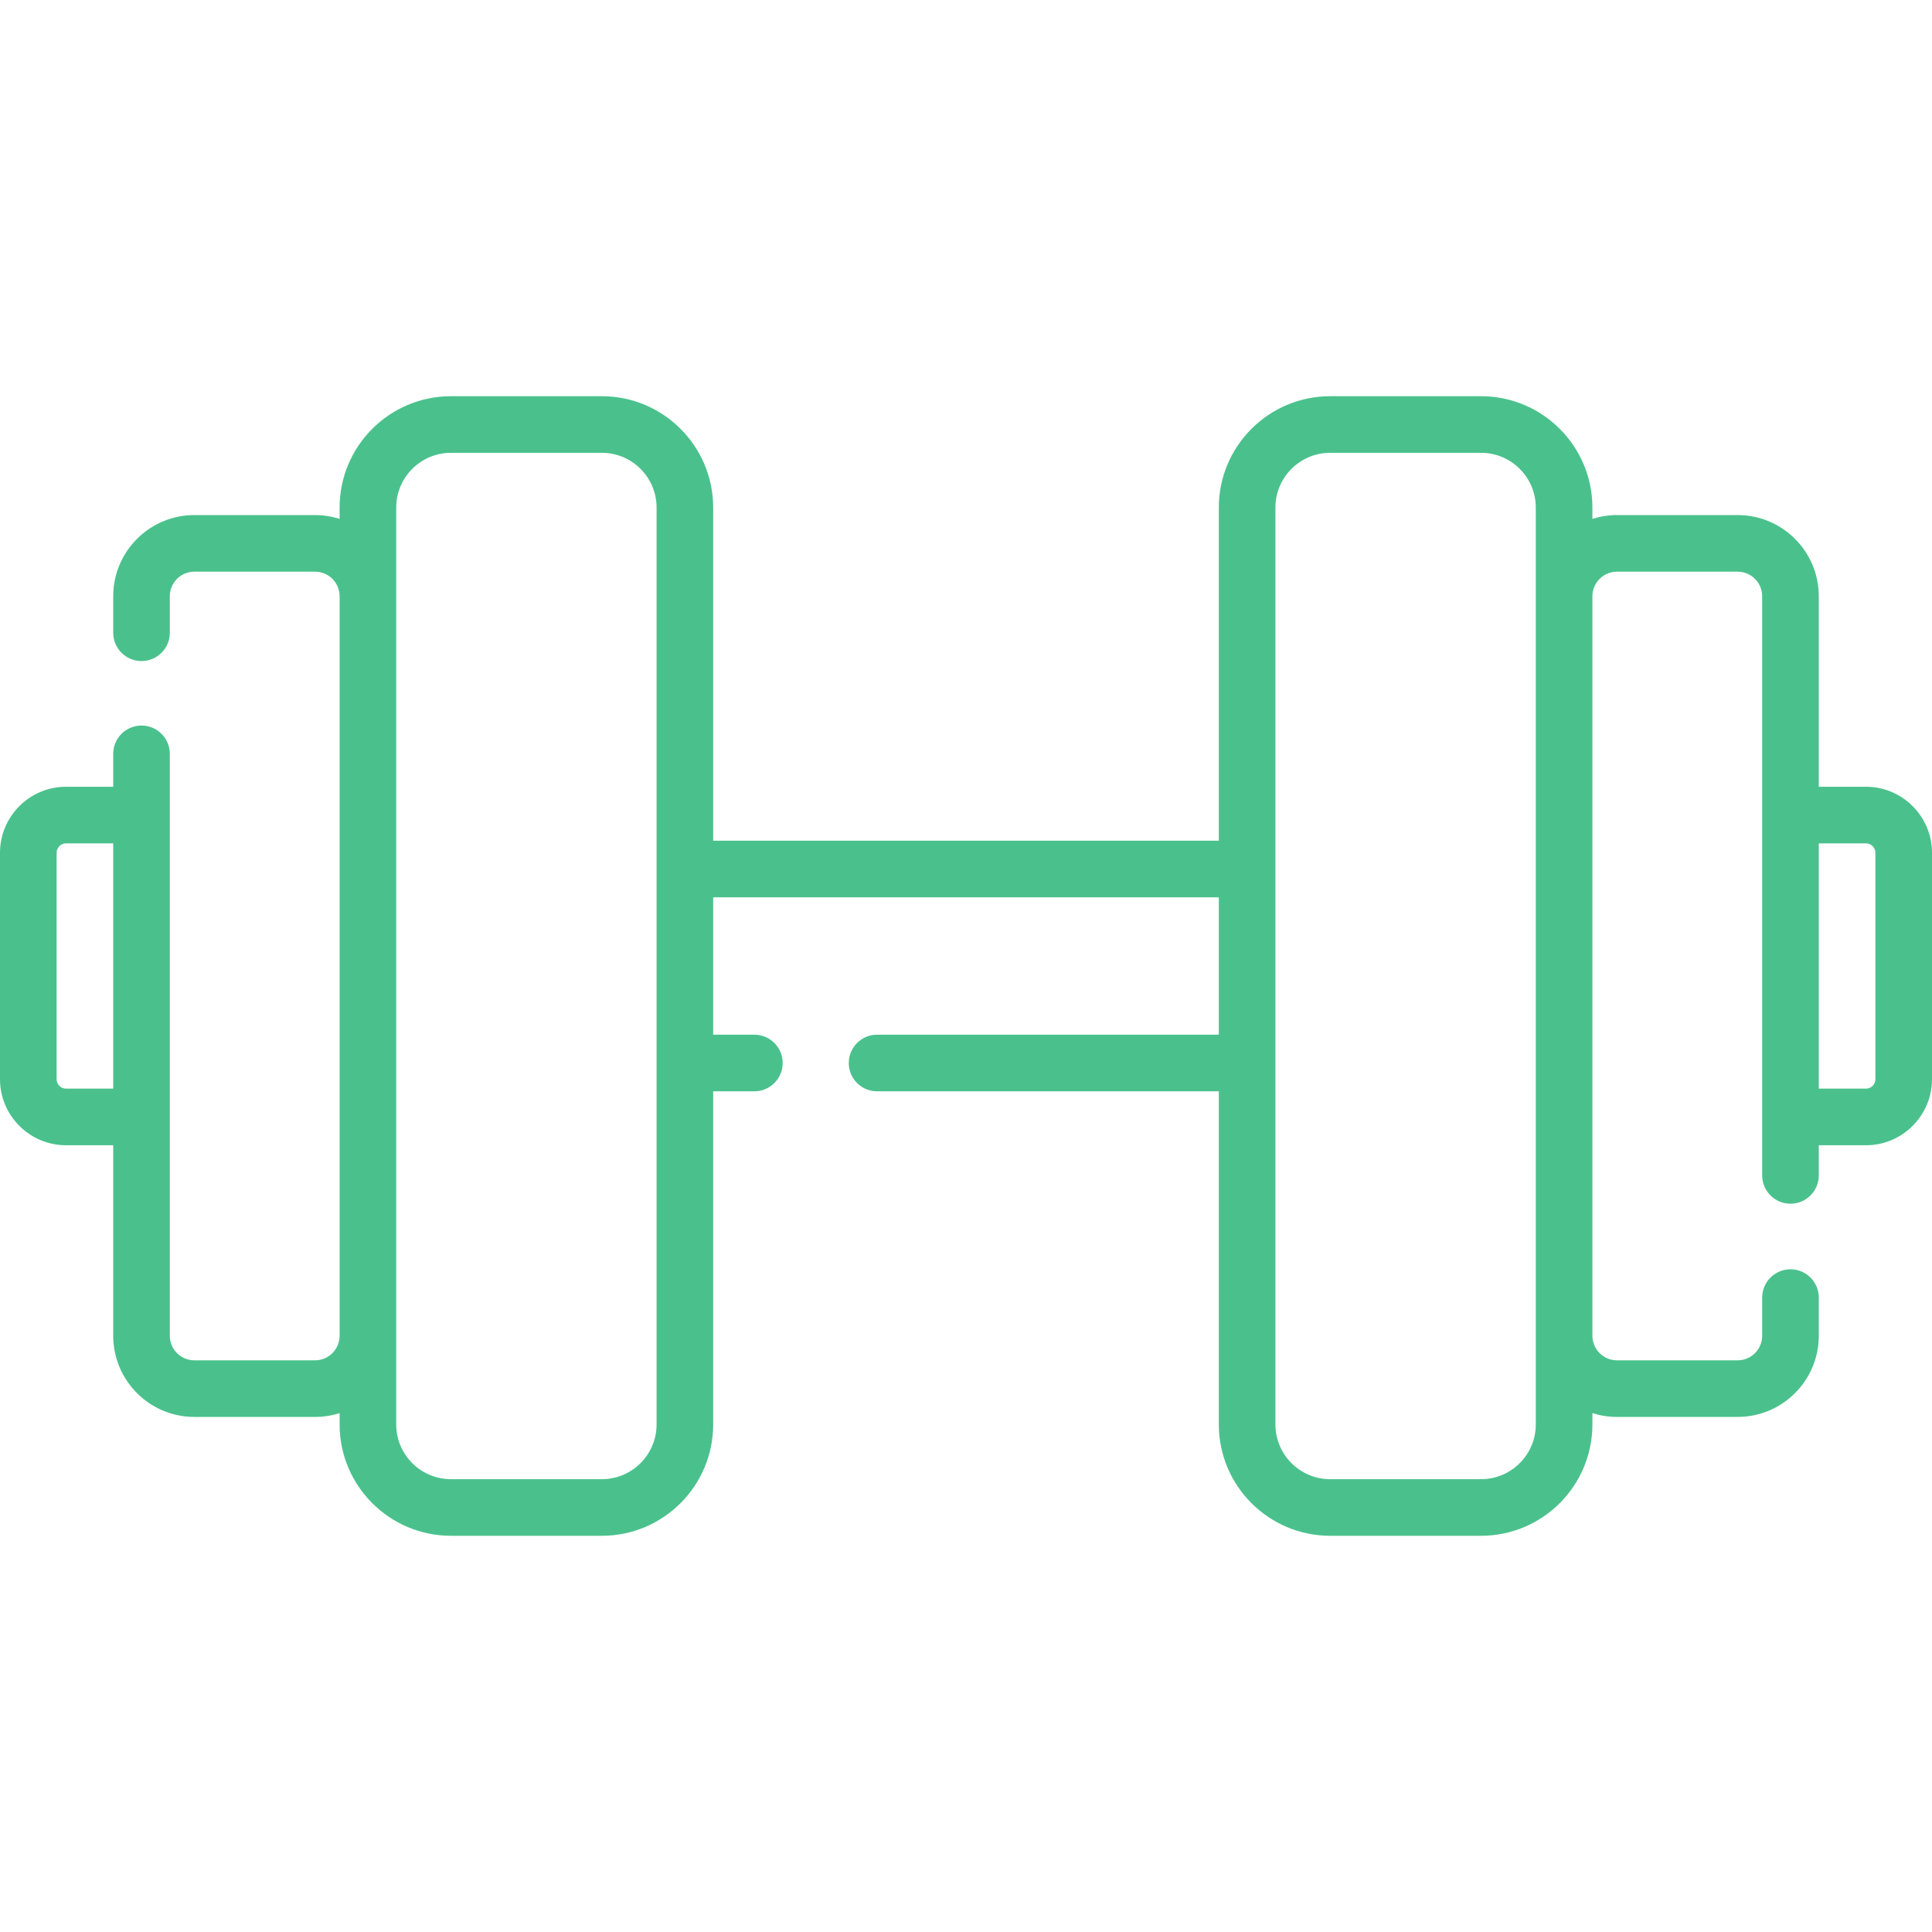 <?xml version="1.0" encoding="UTF-8"?> <svg xmlns="http://www.w3.org/2000/svg" width="50" height="50" viewBox="0 0 50 50" fill="none"> <path d="M48.291 20.361H47.07V15.43C47.07 14.272 46.128 13.33 44.971 13.33H41.846C41.624 13.33 41.411 13.365 41.211 13.429V13.135C41.211 11.546 39.919 10.254 38.33 10.254H34.424C32.835 10.254 31.543 11.546 31.543 13.135V21.757H18.457V13.135C18.457 11.546 17.165 10.254 15.576 10.254H11.67C10.081 10.254 8.789 11.546 8.789 13.135V13.429C8.589 13.365 8.375 13.33 8.154 13.33H5.029C3.872 13.33 2.93 14.272 2.93 15.43V16.376C2.93 16.78 3.258 17.108 3.662 17.108C4.067 17.108 4.395 16.78 4.395 16.376V15.43C4.395 15.08 4.679 14.795 5.029 14.795H8.154C8.504 14.795 8.789 15.08 8.789 15.43V34.57C8.789 34.92 8.504 35.205 8.154 35.205H5.029C4.679 35.205 4.395 34.92 4.395 34.57V19.51C4.395 19.105 4.067 18.777 3.662 18.777C3.258 18.777 2.93 19.105 2.93 19.51V20.361H1.709C0.767 20.361 0 21.128 0 22.07V27.93C0 28.872 0.767 29.639 1.709 29.639H2.93V34.57C2.93 35.728 3.872 36.67 5.029 36.67H8.154C8.375 36.67 8.589 36.635 8.789 36.571V36.865C8.789 38.454 10.081 39.746 11.67 39.746H15.576C17.165 39.746 18.457 38.454 18.457 36.865V28.243H19.523C19.927 28.243 20.256 27.915 20.256 27.511C20.256 27.106 19.927 26.778 19.523 26.778H18.457V23.222H31.543V26.778H22.698C22.294 26.778 21.966 27.106 21.966 27.511C21.966 27.915 22.294 28.243 22.698 28.243H31.543V36.865C31.543 38.454 32.835 39.746 34.424 39.746H38.33C39.919 39.746 41.211 38.454 41.211 36.865V36.571C41.411 36.635 41.624 36.67 41.846 36.67H44.971C46.128 36.67 47.07 35.728 47.07 34.57V33.581C47.07 33.177 46.742 32.849 46.338 32.849C45.933 32.849 45.605 33.177 45.605 33.581V34.57C45.605 34.92 45.321 35.205 44.971 35.205H41.846C41.496 35.205 41.211 34.92 41.211 34.57V15.43C41.211 15.08 41.496 14.795 41.846 14.795H44.971C45.321 14.795 45.605 15.08 45.605 15.43V30.42C45.605 30.824 45.933 31.152 46.338 31.152C46.742 31.152 47.07 30.824 47.07 30.42V29.639H48.291C49.233 29.639 50 28.872 50 27.93V22.07C50 21.128 49.233 20.361 48.291 20.361ZM1.709 28.174C1.574 28.174 1.465 28.064 1.465 27.93V22.07C1.465 21.936 1.574 21.826 1.709 21.826H2.93V28.174H1.709ZM16.992 36.865C16.992 37.646 16.357 38.281 15.576 38.281H11.67C10.889 38.281 10.254 37.646 10.254 36.865V13.135C10.254 12.354 10.889 11.719 11.67 11.719H15.576C16.357 11.719 16.992 12.354 16.992 13.135V36.865ZM39.746 36.865C39.746 37.646 39.111 38.281 38.33 38.281H34.424C33.643 38.281 33.008 37.646 33.008 36.865V13.135C33.008 12.354 33.643 11.719 34.424 11.719H38.33C39.111 11.719 39.746 12.354 39.746 13.135V36.865ZM48.535 27.93C48.535 28.064 48.426 28.174 48.291 28.174H47.07V21.826H48.291C48.426 21.826 48.535 21.936 48.535 22.07V27.93Z" fill="#4AC18C"></path> </svg> 